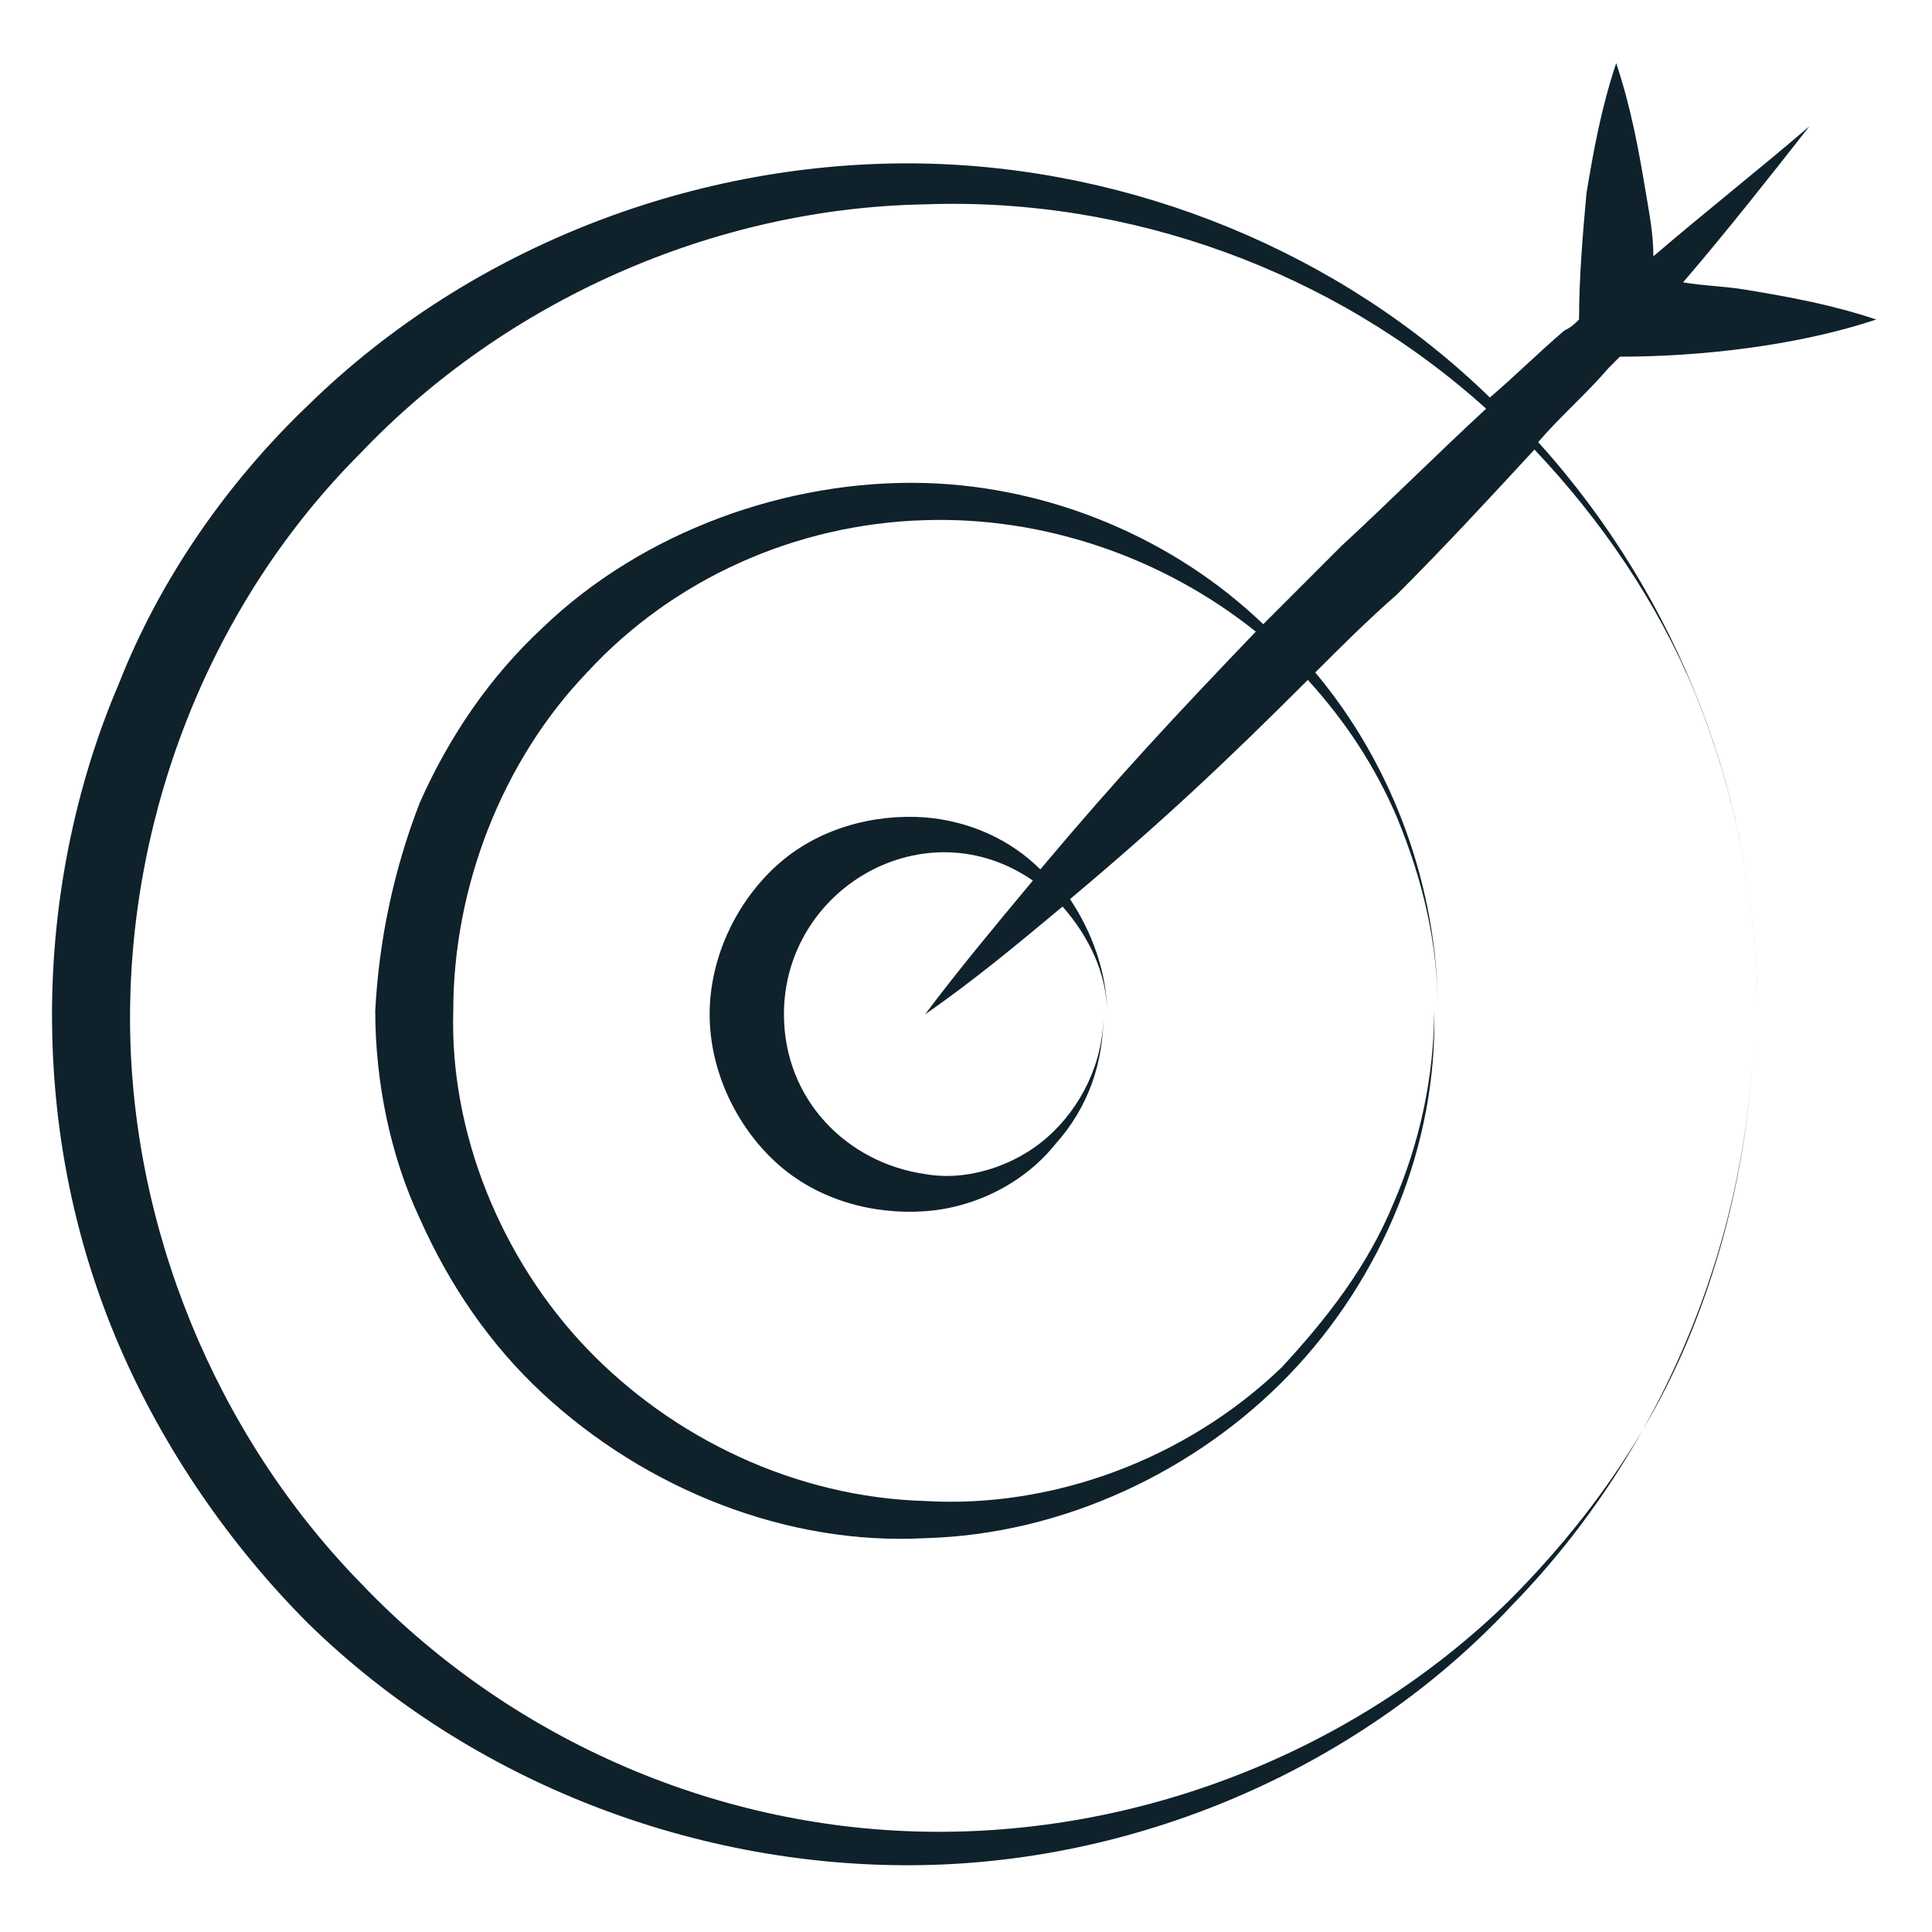 <svg xmlns="http://www.w3.org/2000/svg" xmlns:xlink="http://www.w3.org/1999/xlink" width="512" height="512" x="0" y="0" viewBox="0 0 52 52" style="enable-background:new 0 0 512 512" xml:space="preserve" class=""><g><path d="M44.5 6.9c0-.6-.1-1.1-.2-1.7-.2-1.2-.4-2.3-.8-3.5-.4 1.2-.6 2.3-.8 3.5-.1 1.1-.2 2.3-.2 3.4-.1.1-.2.2-.4.3-.7.6-1.3 1.2-2 1.8-4-3.9-9.6-6.2-15.3-6.3-6-.1-12.1 2.2-16.5 6.5-2.2 2.1-4 4.7-5.1 7.5-1.2 2.8-1.8 5.9-1.8 8.9 0 3.1.6 6.1 1.8 8.9s3 5.4 5.1 7.5c4.4 4.3 10.5 6.6 16.5 6.5s11.9-2.7 15.9-7c4.1-4.2 6.5-10.1 6.5-15.9 0 2.9-.6 5.9-1.7 8.6s-2.8 5.1-4.9 7.2c-4.2 4.1-10 6.3-15.7 6.2-5.8-.1-11.3-2.6-15.2-6.7-3.9-4-6.2-9.6-6.2-15.2s2.2-11.2 6.2-15.2c3.9-4.1 9.5-6.6 15.2-6.7 5.5-.2 11 1.8 15.1 5.5-1.3 1.2-2.6 2.5-3.9 3.7L34 16.8c-2.4-2.3-5.7-3.7-9.1-3.8-3.7-.1-7.6 1.3-10.3 3.9-1.4 1.3-2.5 2.9-3.3 4.7-.7 1.8-1.1 3.7-1.2 5.6 0 1.9.4 3.9 1.2 5.6.8 1.8 1.9 3.4 3.3 4.7 2.8 2.6 6.6 4.1 10.3 3.9 3.7-.1 7.3-1.8 9.8-4.4s4-6.2 3.9-9.8c0 1.8-.4 3.6-1.1 5.2-.7 1.7-1.8 3.1-3 4.4-2.6 2.5-6.2 3.8-9.6 3.6-3.5-.1-6.8-1.7-9.1-4.1s-3.7-5.8-3.6-9.1c0-3.3 1.3-6.7 3.6-9.1 2.3-2.5 5.6-4 9.1-4.1 3.2-.1 6.4 1 8.9 3-2.2 2.3-3.7 3.9-5.8 6.4-.8-.8-1.9-1.3-3.1-1.4-1.4-.1-2.9.3-4 1.3s-1.8 2.5-1.8 4 .7 3 1.8 4 2.6 1.4 4 1.3 2.7-.8 3.5-1.8c.9-1 1.3-2.2 1.3-3.5 0 1.3-.6 2.5-1.5 3.3s-2.2 1.2-3.3 1c-2.1-.3-3.8-2-3.8-4.3 0-3.4 3.8-5.6 6.7-3.6-1 1.2-2 2.4-2.9 3.6 1.3-.9 2.5-1.9 3.7-2.9.7.8 1.2 1.8 1.2 2.9 0-1.1-.4-2.2-1-3.1 2.5-2.1 4.2-3.7 6.4-5.9 1 1.1 1.8 2.3 2.4 3.7.7 1.7 1.1 3.4 1.1 5.2 0-3.3-1.2-6.6-3.3-9.1.7-.7 1.4-1.4 2.2-2.1 1.3-1.3 2.5-2.6 3.7-3.9 1.8 1.9 3.3 4.1 4.3 6.5 1.1 2.7 1.7 5.6 1.7 8.6 0-5.6-2.1-11.1-5.9-15.3.6-.7 1.3-1.3 1.9-2l.3-.3c2.2 0 4.8-.3 6.9-1-1.2-.4-2.3-.6-3.5-.8-.6-.1-1.1-.1-1.7-.2 1.2-1.4 2.3-2.8 3.4-4.2-1.4 1.2-2.8 2.3-4.2 3.5z" fill="#0f212b" opacity="1" data-original="#000000" class=""></path></g></svg>